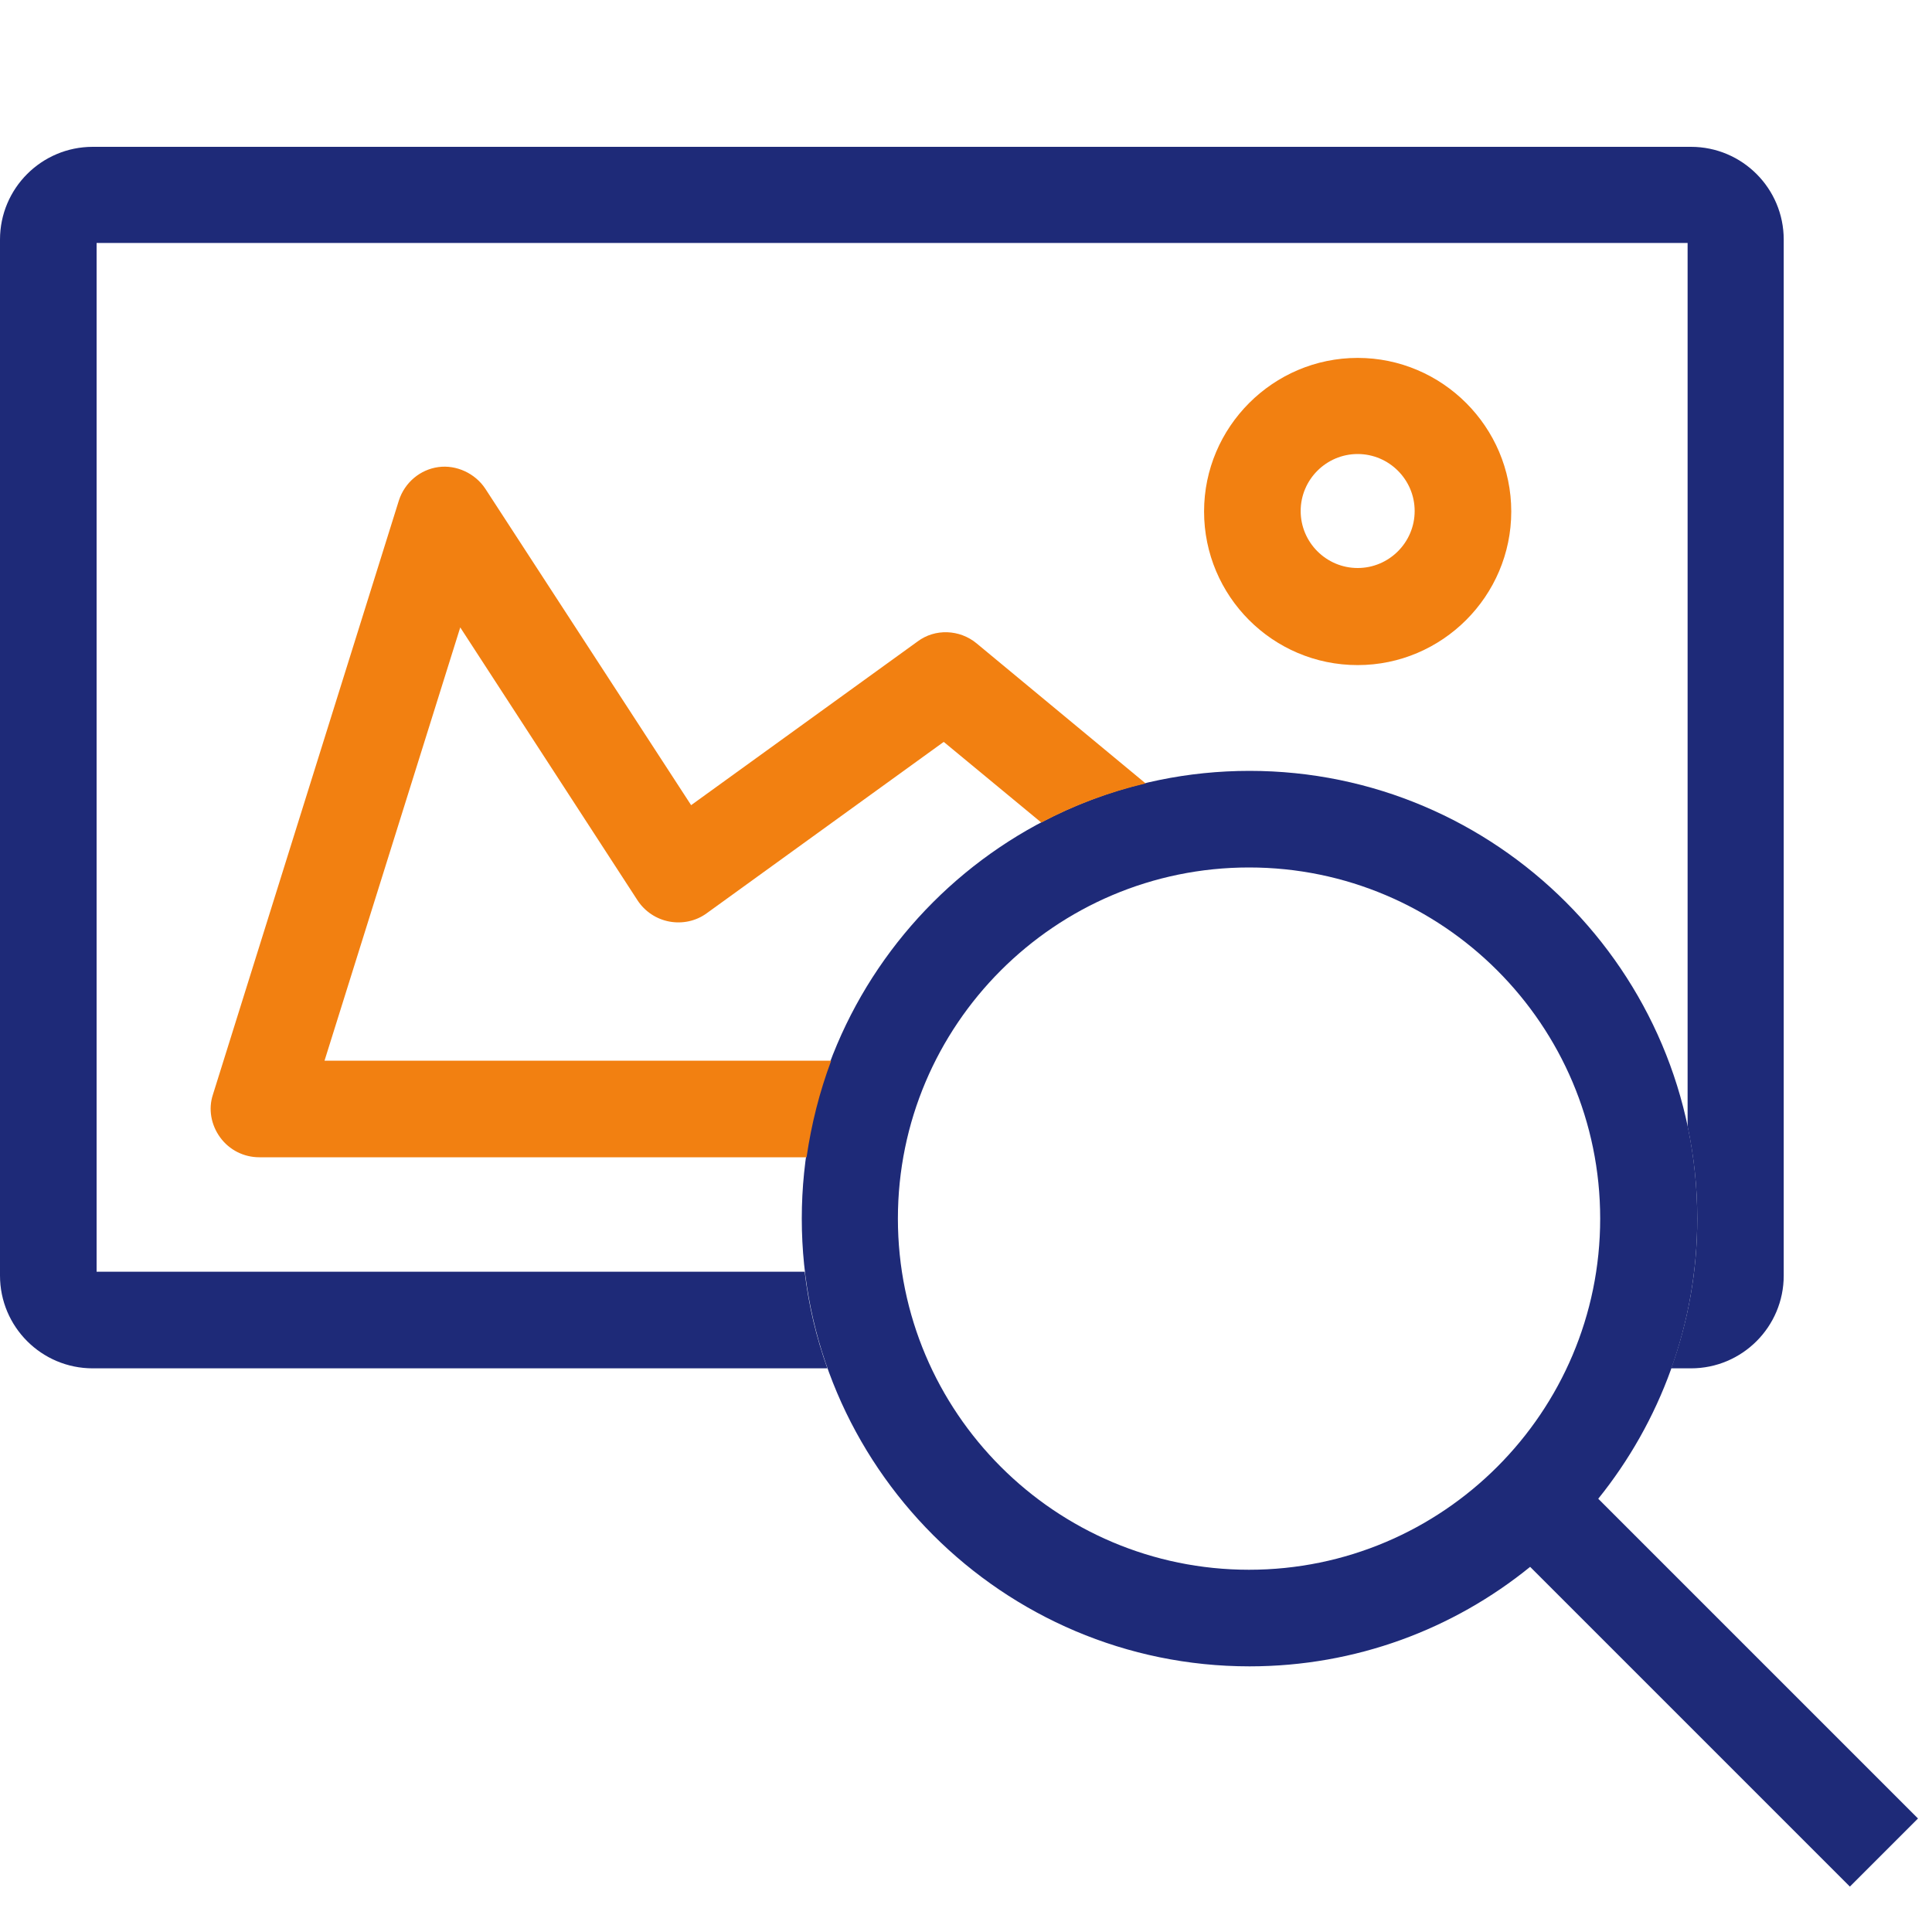 <svg width="40" height="40" viewBox="0 0 40 40" fill="none" xmlns="http://www.w3.org/2000/svg">
<path d="M39.71 37.65L33.09 31.03C34.37 29.44 35.14 27.42 35.14 25.23C35.14 20.12 30.98 15.96 25.87 15.96C20.76 15.96 16.6 20.12 16.6 25.23C16.6 30.34 20.76 34.5 25.87 34.5C28.07 34.5 30.09 33.73 31.68 32.44L38.3 39.06L39.71 37.65ZM25.86 32.5C21.85 32.5 18.59 29.24 18.59 25.23C18.59 21.22 21.85 17.96 25.86 17.96C29.87 17.96 33.13 21.22 33.13 25.23C33.13 29.24 29.87 32.5 25.86 32.5Z" fill="#1E2A78"/>
<path d="M16.66 26.33H2V5.03H34.94V23.32C35.07 23.94 35.14 24.57 35.14 25.23C35.14 26.32 34.95 27.36 34.6 28.33H35.01C36.07 28.33 36.93 27.47 36.93 26.41V4.96C36.93 3.9 36.07 3.04 35.01 3.04H1.92C0.86 3.04 0 3.9 0 4.96V26.41C0 27.47 0.86 28.33 1.92 28.33H17.13C16.9 27.69 16.74 27.02 16.66 26.33Z" fill="#1E2A78"/>
<path d="M28.109 13.77C26.349 13.77 24.929 12.34 24.929 10.59C24.929 8.84 26.359 7.41 28.109 7.41C29.859 7.41 31.289 8.84 31.289 10.59C31.289 12.34 29.859 13.77 28.109 13.77ZM28.109 9.4C27.459 9.4 26.929 9.93 26.929 10.58C26.929 11.23 27.459 11.76 28.109 11.76C28.759 11.76 29.289 11.23 29.289 10.58C29.289 9.93 28.759 9.4 28.109 9.4ZM17.199 21.96H6.719L9.529 12.99L13.199 18.64C13.349 18.87 13.589 19.03 13.859 19.08C14.129 19.13 14.409 19.07 14.629 18.91L19.539 15.36L21.559 17.03C22.239 16.67 22.959 16.4 23.719 16.22L20.219 13.32C19.869 13.03 19.359 13.01 18.999 13.28L14.309 16.67L10.049 10.12C9.839 9.8 9.449 9.62 9.079 9.67C8.699 9.72 8.379 9.99 8.259 10.36L4.409 22.66C4.309 22.96 4.369 23.29 4.559 23.55C4.749 23.81 5.049 23.96 5.369 23.96H16.699C16.799 23.27 16.969 22.6 17.209 21.96H17.199Z" fill="#F28011"/>
</svg>
